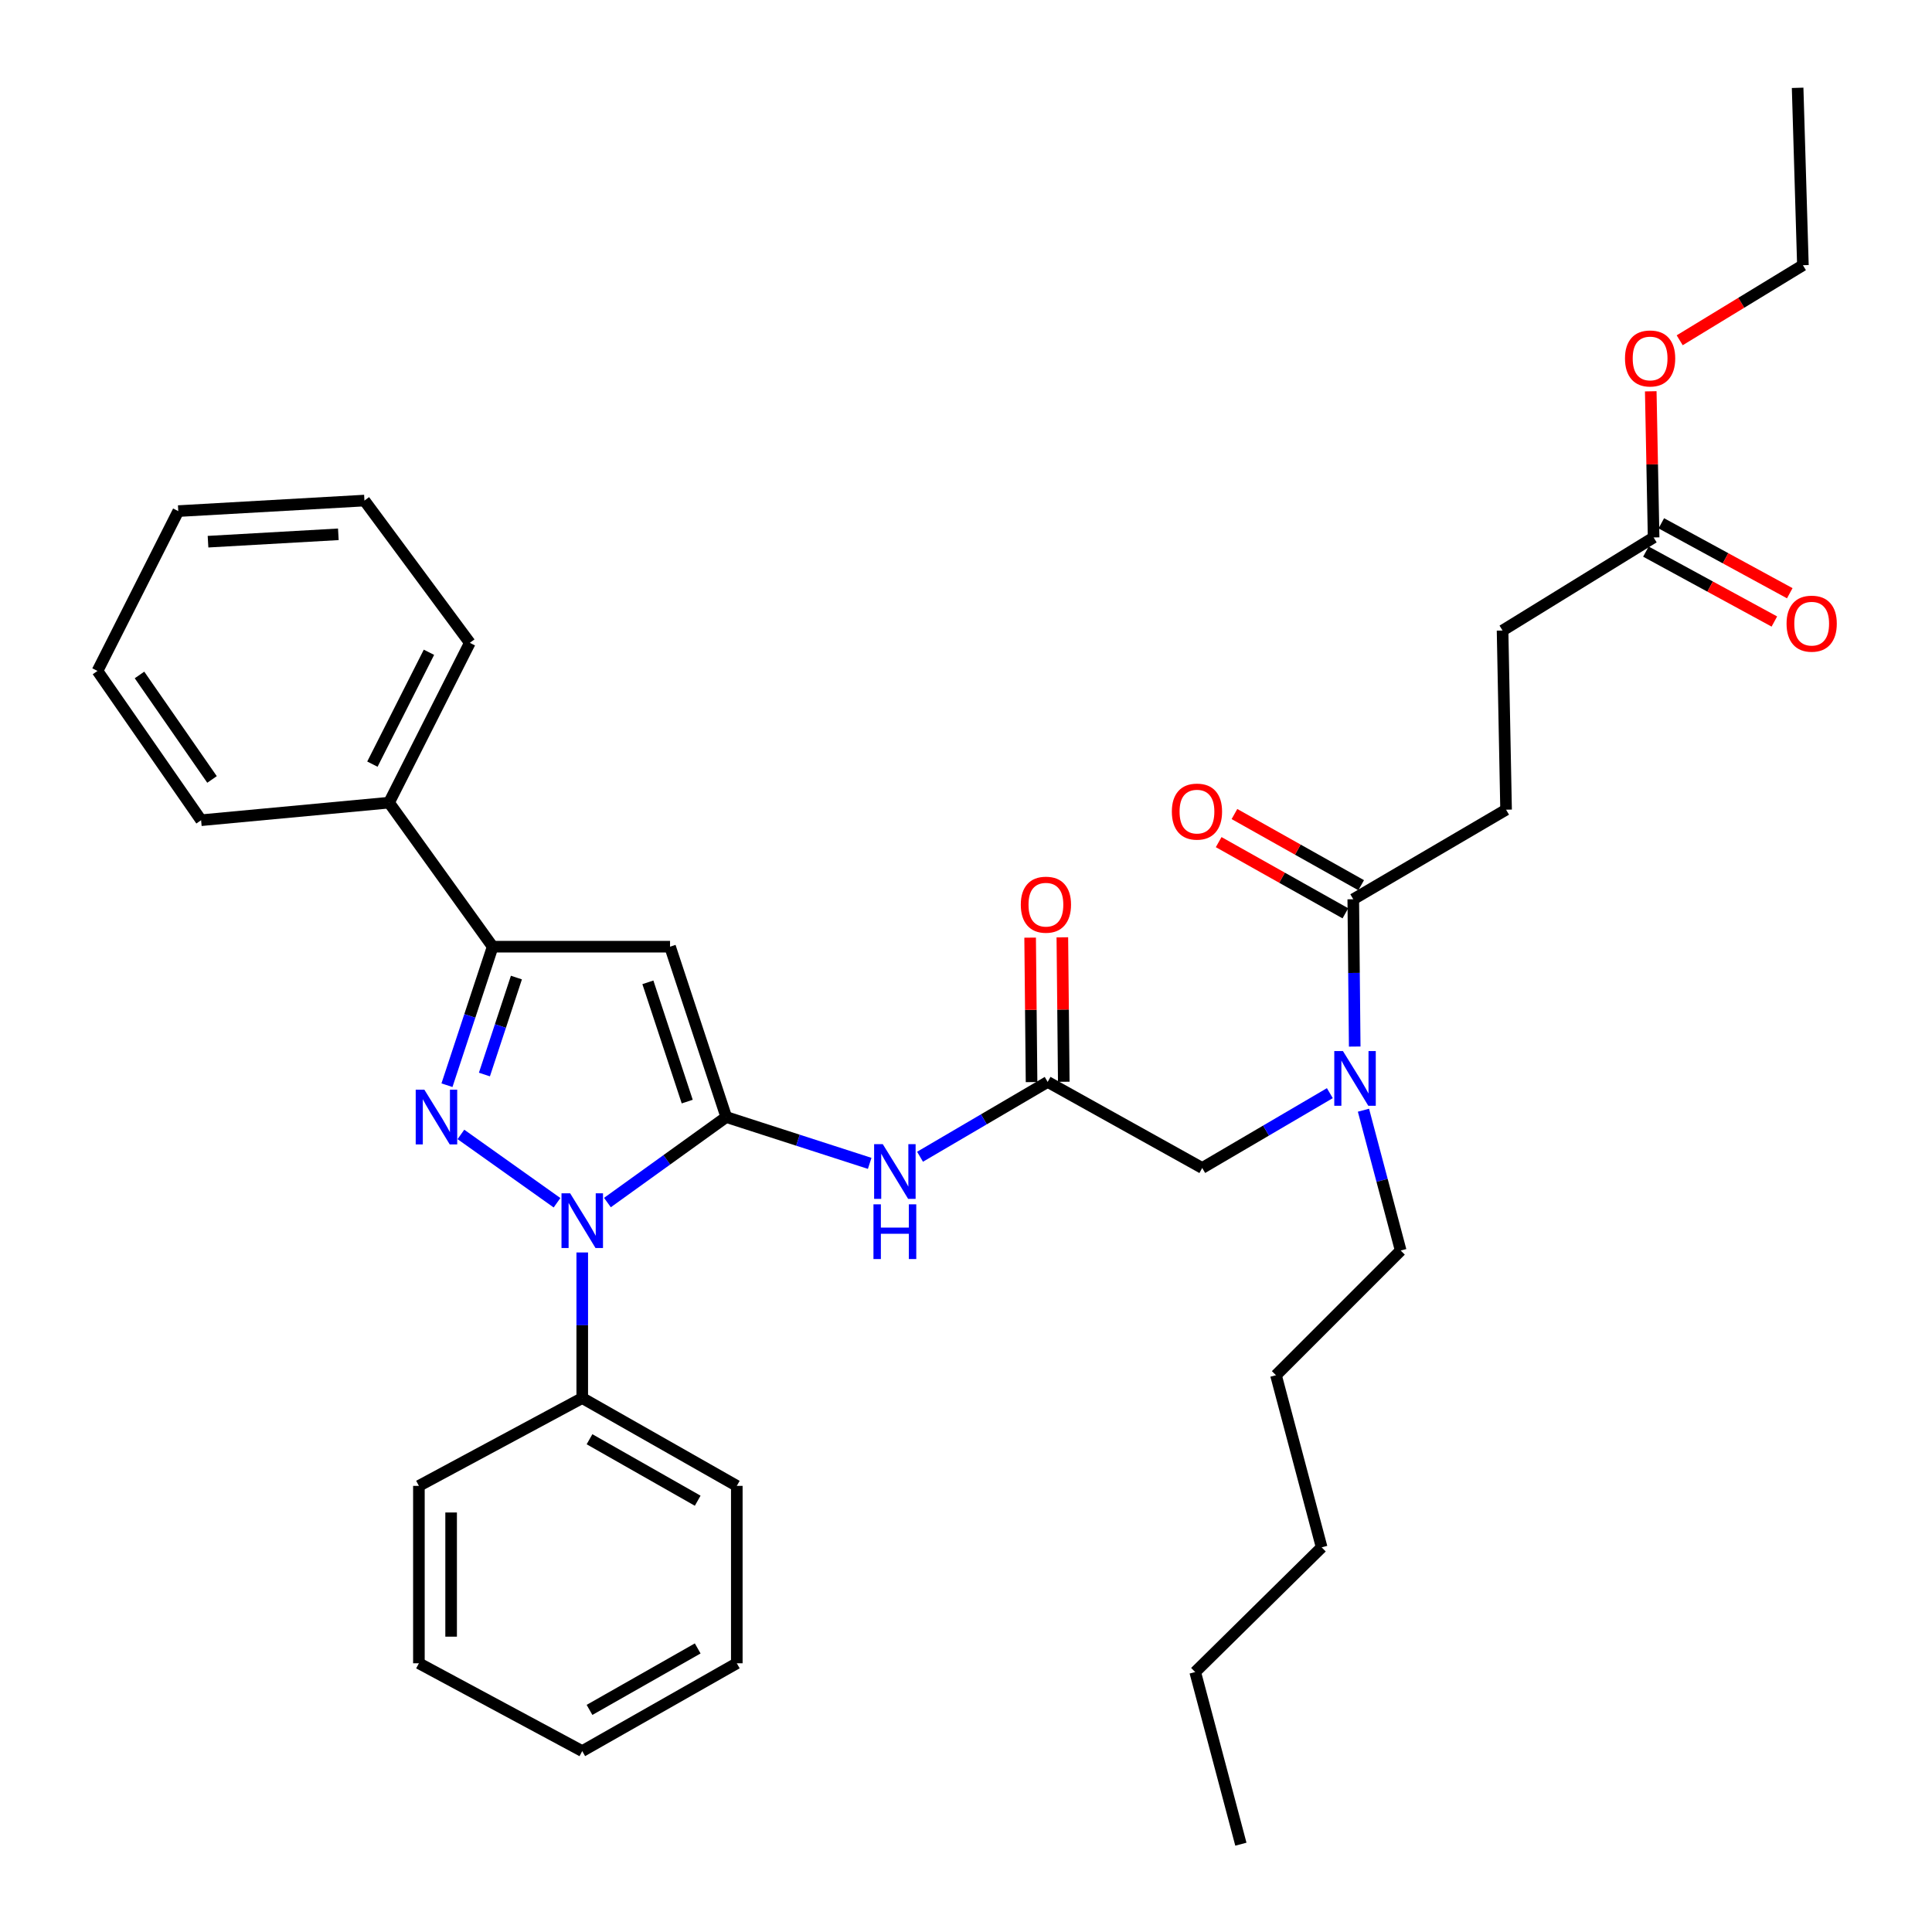<?xml version='1.0' encoding='iso-8859-1'?>
<svg version='1.1' baseProfile='full'
              xmlns='http://www.w3.org/2000/svg'
                      xmlns:rdkit='http://www.rdkit.org/xml'
                      xmlns:xlink='http://www.w3.org/1999/xlink'
                  xml:space='preserve'
width='1000px' height='1000px' viewBox='0 0 1000 1000'>
<!-- END OF HEADER -->
<rect style='opacity:1.0;fill:#FFFFFF;stroke:none' width='1000' height='1000' x='0' y='0'> </rect>
<path class='bond-0' d='M 855.908,278.185 L 777.725,326.365' style='fill:none;fill-rule:evenodd;stroke:#000000;stroke-width:6px;stroke-linecap:butt;stroke-linejoin:miter;stroke-opacity:1' />
<path class='bond-1' d='M 851.92,285.509 L 885.163,303.606' style='fill:none;fill-rule:evenodd;stroke:#000000;stroke-width:6px;stroke-linecap:butt;stroke-linejoin:miter;stroke-opacity:1' />
<path class='bond-1' d='M 885.163,303.606 L 918.406,321.703' style='fill:none;fill-rule:evenodd;stroke:#FF0000;stroke-width:6px;stroke-linecap:butt;stroke-linejoin:miter;stroke-opacity:1' />
<path class='bond-1' d='M 859.895,270.861 L 893.137,288.958' style='fill:none;fill-rule:evenodd;stroke:#000000;stroke-width:6px;stroke-linecap:butt;stroke-linejoin:miter;stroke-opacity:1' />
<path class='bond-1' d='M 893.137,288.958 L 926.38,307.055' style='fill:none;fill-rule:evenodd;stroke:#FF0000;stroke-width:6px;stroke-linecap:butt;stroke-linejoin:miter;stroke-opacity:1' />
<path class='bond-2' d='M 855.908,278.185 L 855.167,240.36' style='fill:none;fill-rule:evenodd;stroke:#000000;stroke-width:6px;stroke-linecap:butt;stroke-linejoin:miter;stroke-opacity:1' />
<path class='bond-2' d='M 855.167,240.36 L 854.426,202.534' style='fill:none;fill-rule:evenodd;stroke:#FF0000;stroke-width:6px;stroke-linecap:butt;stroke-linejoin:miter;stroke-opacity:1' />
<path class='bond-3' d='M 542.271,560.003 L 509.242,579.366' style='fill:none;fill-rule:evenodd;stroke:#000000;stroke-width:6px;stroke-linecap:butt;stroke-linejoin:miter;stroke-opacity:1' />
<path class='bond-3' d='M 509.242,579.366 L 476.213,598.728' style='fill:none;fill-rule:evenodd;stroke:#0000FF;stroke-width:6px;stroke-linecap:butt;stroke-linejoin:miter;stroke-opacity:1' />
<path class='bond-4' d='M 542.271,560.003 L 622.269,604.542' style='fill:none;fill-rule:evenodd;stroke:#000000;stroke-width:6px;stroke-linecap:butt;stroke-linejoin:miter;stroke-opacity:1' />
<path class='bond-5' d='M 550.61,559.921 L 550.24,522.538' style='fill:none;fill-rule:evenodd;stroke:#000000;stroke-width:6px;stroke-linecap:butt;stroke-linejoin:miter;stroke-opacity:1' />
<path class='bond-5' d='M 550.24,522.538 L 549.871,485.156' style='fill:none;fill-rule:evenodd;stroke:#FF0000;stroke-width:6px;stroke-linecap:butt;stroke-linejoin:miter;stroke-opacity:1' />
<path class='bond-5' d='M 533.933,560.086 L 533.563,522.703' style='fill:none;fill-rule:evenodd;stroke:#000000;stroke-width:6px;stroke-linecap:butt;stroke-linejoin:miter;stroke-opacity:1' />
<path class='bond-5' d='M 533.563,522.703 L 533.193,485.32' style='fill:none;fill-rule:evenodd;stroke:#FF0000;stroke-width:6px;stroke-linecap:butt;stroke-linejoin:miter;stroke-opacity:1' />
<path class='bond-6' d='M 622.269,604.542 L 655.298,585.18' style='fill:none;fill-rule:evenodd;stroke:#000000;stroke-width:6px;stroke-linecap:butt;stroke-linejoin:miter;stroke-opacity:1' />
<path class='bond-6' d='M 655.298,585.18 L 688.328,565.818' style='fill:none;fill-rule:evenodd;stroke:#0000FF;stroke-width:6px;stroke-linecap:butt;stroke-linejoin:miter;stroke-opacity:1' />
<path class='bond-7' d='M 701.198,541.7 L 700.825,503.579' style='fill:none;fill-rule:evenodd;stroke:#0000FF;stroke-width:6px;stroke-linecap:butt;stroke-linejoin:miter;stroke-opacity:1' />
<path class='bond-7' d='M 700.825,503.579 L 700.451,465.458' style='fill:none;fill-rule:evenodd;stroke:#000000;stroke-width:6px;stroke-linecap:butt;stroke-linejoin:miter;stroke-opacity:1' />
<path class='bond-8' d='M 705.727,574.642 L 715.361,610.959' style='fill:none;fill-rule:evenodd;stroke:#0000FF;stroke-width:6px;stroke-linecap:butt;stroke-linejoin:miter;stroke-opacity:1' />
<path class='bond-8' d='M 715.361,610.959 L 724.996,647.275' style='fill:none;fill-rule:evenodd;stroke:#000000;stroke-width:6px;stroke-linecap:butt;stroke-linejoin:miter;stroke-opacity:1' />
<path class='bond-9' d='M 704.536,458.188 L 671.743,439.764' style='fill:none;fill-rule:evenodd;stroke:#000000;stroke-width:6px;stroke-linecap:butt;stroke-linejoin:miter;stroke-opacity:1' />
<path class='bond-9' d='M 671.743,439.764 L 638.95,421.339' style='fill:none;fill-rule:evenodd;stroke:#FF0000;stroke-width:6px;stroke-linecap:butt;stroke-linejoin:miter;stroke-opacity:1' />
<path class='bond-9' d='M 696.367,472.728 L 663.574,454.304' style='fill:none;fill-rule:evenodd;stroke:#000000;stroke-width:6px;stroke-linecap:butt;stroke-linejoin:miter;stroke-opacity:1' />
<path class='bond-9' d='M 663.574,454.304 L 630.781,435.879' style='fill:none;fill-rule:evenodd;stroke:#FF0000;stroke-width:6px;stroke-linecap:butt;stroke-linejoin:miter;stroke-opacity:1' />
<path class='bond-10' d='M 700.451,465.458 L 779.542,419.094' style='fill:none;fill-rule:evenodd;stroke:#000000;stroke-width:6px;stroke-linecap:butt;stroke-linejoin:miter;stroke-opacity:1' />
<path class='bond-11' d='M 779.542,419.094 L 777.725,326.365' style='fill:none;fill-rule:evenodd;stroke:#000000;stroke-width:6px;stroke-linecap:butt;stroke-linejoin:miter;stroke-opacity:1' />
<path class='bond-12' d='M 301.369,648.275 L 301.369,685.953' style='fill:none;fill-rule:evenodd;stroke:#0000FF;stroke-width:6px;stroke-linecap:butt;stroke-linejoin:miter;stroke-opacity:1' />
<path class='bond-12' d='M 301.369,685.953 L 301.369,723.631' style='fill:none;fill-rule:evenodd;stroke:#000000;stroke-width:6px;stroke-linecap:butt;stroke-linejoin:miter;stroke-opacity:1' />
<path class='bond-13' d='M 314.405,622.44 L 345.157,600.311' style='fill:none;fill-rule:evenodd;stroke:#0000FF;stroke-width:6px;stroke-linecap:butt;stroke-linejoin:miter;stroke-opacity:1' />
<path class='bond-13' d='M 345.157,600.311 L 375.91,578.182' style='fill:none;fill-rule:evenodd;stroke:#000000;stroke-width:6px;stroke-linecap:butt;stroke-linejoin:miter;stroke-opacity:1' />
<path class='bond-14' d='M 288.315,622.54 L 238.565,587.177' style='fill:none;fill-rule:evenodd;stroke:#0000FF;stroke-width:6px;stroke-linecap:butt;stroke-linejoin:miter;stroke-opacity:1' />
<path class='bond-15' d='M 375.91,578.182 L 346.816,490.003' style='fill:none;fill-rule:evenodd;stroke:#000000;stroke-width:6px;stroke-linecap:butt;stroke-linejoin:miter;stroke-opacity:1' />
<path class='bond-15' d='M 355.708,570.181 L 335.342,508.455' style='fill:none;fill-rule:evenodd;stroke:#000000;stroke-width:6px;stroke-linecap:butt;stroke-linejoin:miter;stroke-opacity:1' />
<path class='bond-16' d='M 375.91,578.182 L 413.029,590.17' style='fill:none;fill-rule:evenodd;stroke:#000000;stroke-width:6px;stroke-linecap:butt;stroke-linejoin:miter;stroke-opacity:1' />
<path class='bond-16' d='M 413.029,590.17 L 450.149,602.158' style='fill:none;fill-rule:evenodd;stroke:#0000FF;stroke-width:6px;stroke-linecap:butt;stroke-linejoin:miter;stroke-opacity:1' />
<path class='bond-17' d='M 346.816,490.003 L 255.005,490.003' style='fill:none;fill-rule:evenodd;stroke:#000000;stroke-width:6px;stroke-linecap:butt;stroke-linejoin:miter;stroke-opacity:1' />
<path class='bond-18' d='M 255.005,490.003 L 243.177,525.852' style='fill:none;fill-rule:evenodd;stroke:#000000;stroke-width:6px;stroke-linecap:butt;stroke-linejoin:miter;stroke-opacity:1' />
<path class='bond-18' d='M 243.177,525.852 L 231.349,561.701' style='fill:none;fill-rule:evenodd;stroke:#0000FF;stroke-width:6px;stroke-linecap:butt;stroke-linejoin:miter;stroke-opacity:1' />
<path class='bond-18' d='M 267.294,505.983 L 259.015,531.077' style='fill:none;fill-rule:evenodd;stroke:#000000;stroke-width:6px;stroke-linecap:butt;stroke-linejoin:miter;stroke-opacity:1' />
<path class='bond-18' d='M 259.015,531.077 L 250.735,556.171' style='fill:none;fill-rule:evenodd;stroke:#0000FF;stroke-width:6px;stroke-linecap:butt;stroke-linejoin:miter;stroke-opacity:1' />
<path class='bond-19' d='M 255.005,490.003 L 201.367,415.453' style='fill:none;fill-rule:evenodd;stroke:#000000;stroke-width:6px;stroke-linecap:butt;stroke-linejoin:miter;stroke-opacity:1' />
<path class='bond-20' d='M 724.996,647.275 L 660.452,711.818' style='fill:none;fill-rule:evenodd;stroke:#000000;stroke-width:6px;stroke-linecap:butt;stroke-linejoin:miter;stroke-opacity:1' />
<path class='bond-21' d='M 660.452,711.818 L 684.089,800.905' style='fill:none;fill-rule:evenodd;stroke:#000000;stroke-width:6px;stroke-linecap:butt;stroke-linejoin:miter;stroke-opacity:1' />
<path class='bond-22' d='M 618.637,865.449 L 684.089,800.905' style='fill:none;fill-rule:evenodd;stroke:#000000;stroke-width:6px;stroke-linecap:butt;stroke-linejoin:miter;stroke-opacity:1' />
<path class='bond-23' d='M 618.637,865.449 L 642.274,954.545' style='fill:none;fill-rule:evenodd;stroke:#000000;stroke-width:6px;stroke-linecap:butt;stroke-linejoin:miter;stroke-opacity:1' />
<path class='bond-24' d='M 301.369,723.631 L 381.367,769.088' style='fill:none;fill-rule:evenodd;stroke:#000000;stroke-width:6px;stroke-linecap:butt;stroke-linejoin:miter;stroke-opacity:1' />
<path class='bond-24' d='M 305.129,744.95 L 361.128,776.77' style='fill:none;fill-rule:evenodd;stroke:#000000;stroke-width:6px;stroke-linecap:butt;stroke-linejoin:miter;stroke-opacity:1' />
<path class='bond-25' d='M 301.369,723.631 L 216.822,769.088' style='fill:none;fill-rule:evenodd;stroke:#000000;stroke-width:6px;stroke-linecap:butt;stroke-linejoin:miter;stroke-opacity:1' />
<path class='bond-26' d='M 201.367,415.453 L 243.182,332.73' style='fill:none;fill-rule:evenodd;stroke:#000000;stroke-width:6px;stroke-linecap:butt;stroke-linejoin:miter;stroke-opacity:1' />
<path class='bond-26' d='M 192.755,395.52 L 222.025,337.615' style='fill:none;fill-rule:evenodd;stroke:#000000;stroke-width:6px;stroke-linecap:butt;stroke-linejoin:miter;stroke-opacity:1' />
<path class='bond-27' d='M 201.367,415.453 L 104.089,424.542' style='fill:none;fill-rule:evenodd;stroke:#000000;stroke-width:6px;stroke-linecap:butt;stroke-linejoin:miter;stroke-opacity:1' />
<path class='bond-28' d='M 381.367,769.088 L 381.367,860.909' style='fill:none;fill-rule:evenodd;stroke:#000000;stroke-width:6px;stroke-linecap:butt;stroke-linejoin:miter;stroke-opacity:1' />
<path class='bond-29' d='M 216.822,769.088 L 216.822,860.909' style='fill:none;fill-rule:evenodd;stroke:#000000;stroke-width:6px;stroke-linecap:butt;stroke-linejoin:miter;stroke-opacity:1' />
<path class='bond-29' d='M 233.5,782.861 L 233.5,847.135' style='fill:none;fill-rule:evenodd;stroke:#000000;stroke-width:6px;stroke-linecap:butt;stroke-linejoin:miter;stroke-opacity:1' />
<path class='bond-30' d='M 243.182,332.73 L 188.636,259.089' style='fill:none;fill-rule:evenodd;stroke:#000000;stroke-width:6px;stroke-linecap:butt;stroke-linejoin:miter;stroke-opacity:1' />
<path class='bond-31' d='M 104.089,424.542 L 50.46,347.277' style='fill:none;fill-rule:evenodd;stroke:#000000;stroke-width:6px;stroke-linecap:butt;stroke-linejoin:miter;stroke-opacity:1' />
<path class='bond-31' d='M 109.745,403.443 L 72.205,349.357' style='fill:none;fill-rule:evenodd;stroke:#000000;stroke-width:6px;stroke-linecap:butt;stroke-linejoin:miter;stroke-opacity:1' />
<path class='bond-32' d='M 381.367,860.909 L 301.369,906.365' style='fill:none;fill-rule:evenodd;stroke:#000000;stroke-width:6px;stroke-linecap:butt;stroke-linejoin:miter;stroke-opacity:1' />
<path class='bond-32' d='M 361.128,853.227 L 305.129,885.046' style='fill:none;fill-rule:evenodd;stroke:#000000;stroke-width:6px;stroke-linecap:butt;stroke-linejoin:miter;stroke-opacity:1' />
<path class='bond-33' d='M 216.822,860.909 L 301.369,906.365' style='fill:none;fill-rule:evenodd;stroke:#000000;stroke-width:6px;stroke-linecap:butt;stroke-linejoin:miter;stroke-opacity:1' />
<path class='bond-34' d='M 50.46,347.277 L 92.275,264.546' style='fill:none;fill-rule:evenodd;stroke:#000000;stroke-width:6px;stroke-linecap:butt;stroke-linejoin:miter;stroke-opacity:1' />
<path class='bond-35' d='M 188.636,259.089 L 92.275,264.546' style='fill:none;fill-rule:evenodd;stroke:#000000;stroke-width:6px;stroke-linecap:butt;stroke-linejoin:miter;stroke-opacity:1' />
<path class='bond-35' d='M 175.125,276.558 L 107.672,280.378' style='fill:none;fill-rule:evenodd;stroke:#000000;stroke-width:6px;stroke-linecap:butt;stroke-linejoin:miter;stroke-opacity:1' />
<path class='bond-36' d='M 869.407,176.126 L 901.294,156.701' style='fill:none;fill-rule:evenodd;stroke:#FF0000;stroke-width:6px;stroke-linecap:butt;stroke-linejoin:miter;stroke-opacity:1' />
<path class='bond-36' d='M 901.294,156.701 L 933.182,137.275' style='fill:none;fill-rule:evenodd;stroke:#000000;stroke-width:6px;stroke-linecap:butt;stroke-linejoin:miter;stroke-opacity:1' />
<path class='bond-37' d='M 933.182,137.275 L 930.448,45.455' style='fill:none;fill-rule:evenodd;stroke:#000000;stroke-width:6px;stroke-linecap:butt;stroke-linejoin:miter;stroke-opacity:1' />
<path  class='atom-3' d='M 528.363 468.262
Q 528.363 461.462, 531.723 457.662
Q 535.083 453.862, 541.363 453.862
Q 547.643 453.862, 551.003 457.662
Q 554.363 461.462, 554.363 468.262
Q 554.363 475.142, 550.963 479.062
Q 547.563 482.942, 541.363 482.942
Q 535.123 482.942, 531.723 479.062
Q 528.363 475.182, 528.363 468.262
M 541.363 479.742
Q 545.683 479.742, 548.003 476.862
Q 550.363 473.942, 550.363 468.262
Q 550.363 462.702, 548.003 459.902
Q 545.683 457.062, 541.363 457.062
Q 537.043 457.062, 534.683 459.862
Q 532.363 462.662, 532.363 468.262
Q 532.363 473.982, 534.683 476.862
Q 537.043 479.742, 541.363 479.742
' fill='#FF0000'/>
<path  class='atom-4' d='M 695.099 544.018
L 704.379 559.018
Q 705.299 560.498, 706.779 563.178
Q 708.259 565.858, 708.339 566.018
L 708.339 544.018
L 712.099 544.018
L 712.099 572.338
L 708.219 572.338
L 698.259 555.938
Q 697.099 554.018, 695.859 551.818
Q 694.659 549.618, 694.299 548.938
L 694.299 572.338
L 690.619 572.338
L 690.619 544.018
L 695.099 544.018
' fill='#0000FF'/>
<path  class='atom-6' d='M 606.545 420.082
Q 606.545 413.282, 609.905 409.482
Q 613.265 405.682, 619.545 405.682
Q 625.825 405.682, 629.185 409.482
Q 632.545 413.282, 632.545 420.082
Q 632.545 426.962, 629.145 430.882
Q 625.745 434.762, 619.545 434.762
Q 613.305 434.762, 609.905 430.882
Q 606.545 427.002, 606.545 420.082
M 619.545 431.562
Q 623.865 431.562, 626.185 428.682
Q 628.545 425.762, 628.545 420.082
Q 628.545 414.522, 626.185 411.722
Q 623.865 408.882, 619.545 408.882
Q 615.225 408.882, 612.865 411.682
Q 610.545 414.482, 610.545 420.082
Q 610.545 425.802, 612.865 428.682
Q 615.225 431.562, 619.545 431.562
' fill='#FF0000'/>
<path  class='atom-7' d='M 924.722 322.804
Q 924.722 316.004, 928.082 312.204
Q 931.442 308.404, 937.722 308.404
Q 944.002 308.404, 947.362 312.204
Q 950.722 316.004, 950.722 322.804
Q 950.722 329.684, 947.322 333.604
Q 943.922 337.484, 937.722 337.484
Q 931.482 337.484, 928.082 333.604
Q 924.722 329.724, 924.722 322.804
M 937.722 334.284
Q 942.042 334.284, 944.362 331.404
Q 946.722 328.484, 946.722 322.804
Q 946.722 317.244, 944.362 314.444
Q 942.042 311.604, 937.722 311.604
Q 933.402 311.604, 931.042 314.404
Q 928.722 317.204, 928.722 322.804
Q 928.722 328.524, 931.042 331.404
Q 933.402 334.284, 937.722 334.284
' fill='#FF0000'/>
<path  class='atom-9' d='M 295.109 617.66
L 304.389 632.66
Q 305.309 634.14, 306.789 636.82
Q 308.269 639.5, 308.349 639.66
L 308.349 617.66
L 312.109 617.66
L 312.109 645.98
L 308.229 645.98
L 298.269 629.58
Q 297.109 627.66, 295.869 625.46
Q 294.669 623.26, 294.309 622.58
L 294.309 645.98
L 290.629 645.98
L 290.629 617.66
L 295.109 617.66
' fill='#0000FF'/>
<path  class='atom-13' d='M 219.651 564.022
L 228.931 579.022
Q 229.851 580.502, 231.331 583.182
Q 232.811 585.862, 232.891 586.022
L 232.891 564.022
L 236.651 564.022
L 236.651 592.342
L 232.771 592.342
L 222.811 575.942
Q 221.651 574.022, 220.411 571.822
Q 219.211 569.622, 218.851 568.942
L 218.851 592.342
L 215.171 592.342
L 215.171 564.022
L 219.651 564.022
' fill='#0000FF'/>
<path  class='atom-15' d='M 456.921 592.208
L 466.201 607.208
Q 467.121 608.688, 468.601 611.368
Q 470.081 614.048, 470.161 614.208
L 470.161 592.208
L 473.921 592.208
L 473.921 620.528
L 470.041 620.528
L 460.081 604.128
Q 458.921 602.208, 457.681 600.008
Q 456.481 597.808, 456.121 597.128
L 456.121 620.528
L 452.441 620.528
L 452.441 592.208
L 456.921 592.208
' fill='#0000FF'/>
<path  class='atom-15' d='M 452.101 623.36
L 455.941 623.36
L 455.941 635.4
L 470.421 635.4
L 470.421 623.36
L 474.261 623.36
L 474.261 651.68
L 470.421 651.68
L 470.421 638.6
L 455.941 638.6
L 455.941 651.68
L 452.101 651.68
L 452.101 623.36
' fill='#0000FF'/>
<path  class='atom-33' d='M 841.092 185.536
Q 841.092 178.736, 844.452 174.936
Q 847.812 171.136, 854.092 171.136
Q 860.372 171.136, 863.732 174.936
Q 867.092 178.736, 867.092 185.536
Q 867.092 192.416, 863.692 196.336
Q 860.292 200.216, 854.092 200.216
Q 847.852 200.216, 844.452 196.336
Q 841.092 192.456, 841.092 185.536
M 854.092 197.016
Q 858.412 197.016, 860.732 194.136
Q 863.092 191.216, 863.092 185.536
Q 863.092 179.976, 860.732 177.176
Q 858.412 174.336, 854.092 174.336
Q 849.772 174.336, 847.412 177.136
Q 845.092 179.936, 845.092 185.536
Q 845.092 191.256, 847.412 194.136
Q 849.772 197.016, 854.092 197.016
' fill='#FF0000'/>
</svg>
